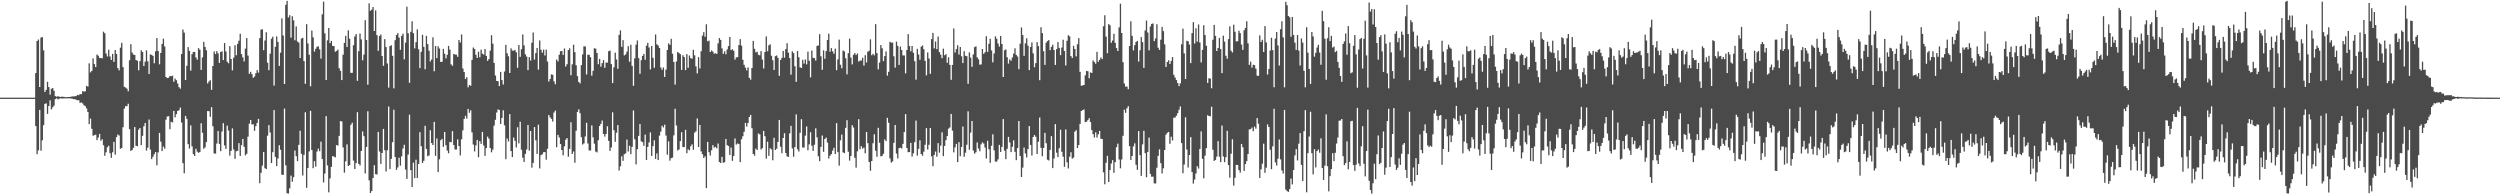 <?xml version="1.0" encoding="UTF-8"?>
<svg xmlns="http://www.w3.org/2000/svg" width="1920" height="150">
  <path d="M0 75.000h1v1.000H0zM1 75.000h1v1.000H1zM2 75.000h1v1.000H2zM3 75.000h1v1.000H3zM4 75.000h1v1.000H4zM5 75.000h1v1.000H5zM6 75.000h1v1.000H6zM7 75.000h1v1.000H7zM8 75.000h1v1.000H8zM9 75.000h1v1.000H9zM10 75.000h1v1.000H10zM11 75.000h1v1.000H11zM12 75.000h1v1.000H12zM13 75.000h1v1.000H13zM14 75.000h1v1.000H14zM15 75.000h1v1.000H15zM16 75.000h1v1.000H16zM17 75.000h1v1.000H17zM18 75.000h1v1.000H18zM19 75.000h1v1.000H19zM20 75.000h1v1.000H20zM21 75.000h1v1.000H21zM22 75.000h1v1.000H22zM23 75.000h1v1.000H23zM24 75.000h1v1.000H24zM25 75.000h1v1.000H25zM26 75.000h1v1.000H26zM27 56.134h1v40.702H27zM28 31.503h1v86.940H28zM29 30.362h1v85.107H29zM30 66.819h1v17.535H30zM31 28.896h1v86.872H31zM32 28.477h1v79.291H32zM33 38.649h1v57.433H33zM34 70.608h1v9.212H34zM35 69.026h1v10.333H35zM36 62.845h1v24.581H36zM37 66.879h1v14.603H37zM38 72.657h1v4.403H38zM39 68.219h1v15.836H39zM40 67.572h1v14.899H40zM41 69.676h1v11.465H41zM42 73.808h1v2.337H42zM43 74.281h1v1.259H43zM44 73.893h1v2.442H44zM45 74.232h1v1.572H45zM46 74.445h1v1.000H46zM47 74.191h1v1.481H47zM48 74.358h1v1.281H48zM49 74.467h1v1.058H49zM50 74.642h1v1.000H50zM51 74.525h1v1.000H51zM52 74.504h1v1.000H52zM53 74.467h1v1.035H53zM54 74.316h1v1.321H54zM55 74.034h1v1.769H55zM56 74.017h1v2.153H56zM57 73.921h1v2.178H57zM58 73.758h1v2.965H58zM59 72.867h1v4.146H59zM60 73.123h1v3.865H60zM61 72.293h1v6.736H61zM62 72.306h1v6.343H62zM63 70.056h1v9.428H63zM64 70.344h1v10.506H64zM65 70.129h1v11.431H65zM66 65.909h1v17.354H66zM67 66.493h1v19.449H67zM68 48.628h1v46.716H68zM69 55.600h1v35.478H69zM70 54.499h1v44.405H70zM71 44.831h1v59.425H71zM72 49.199h1v54.593H72zM73 51.513h1v51.931H73zM74 41.893h1v65.708H74zM75 42.790h1v62.906H75zM76 44.492h1v58.372H76zM77 44.610h1v63.487H77zM78 44.777h1v62.199H78zM79 24.318h1v87.262H79zM80 25.542h1v94.090H80zM81 41.049h1v75.919H81zM82 43.358h1v69.733H82zM83 38.173h1v73.737H83zM84 43.423h1v74.238H84zM85 46.039h1v75.152H85zM86 41.382h1v75.629H86zM87 47.520h1v61.438H87zM88 38.417h1v80.355H88zM89 41.409h1v63.888H89zM90 52.275h1v51.037H90zM91 54.018h1v50.053H91zM92 36.634h1v77.629H92zM93 32.800h1v80.791H93zM94 51.544h1v46.172H94zM95 66.658h1v16.754H95zM96 67.242h1v14.290H96zM97 68.094h1v13.464H97zM98 70.068h1v9.597H98zM99 46.304h1v52.885H99zM100 33.965h1v81.938H100zM101 40.340h1v74.839H101zM102 41.896h1v71.601H102zM103 42.259h1v55.309H103zM104 46.143h1v65.827H104zM105 46.637h1v65.624H105zM106 54.012h1v45.599H106zM107 46.928h1v51.400H107zM108 38.592h1v72.885H108zM109 39.947h1v64.384H109zM110 50.670h1v46.287H110zM111 47.359h1v47.129H111zM112 38.652h1v76.985H112zM113 47.058h1v66.357H113zM114 56.786h1v35.022H114zM115 41.842h1v73.044H115zM116 42.091h1v80.055H116zM117 42.896h1v77.525H117zM118 48.575h1v69.829H118zM119 39.401h1v77.314H119zM120 29.217h1v97.771H120zM121 39.236h1v77.830H121zM122 49.427h1v52.642H122zM123 40.628h1v68.150H123zM124 33.758h1v82.251H124zM125 29.690h1v82.854H125zM126 35.662h1v78.531H126zM127 59.132h1v32.748H127zM128 59.975h1v29.482H128zM129 59.698h1v29.544H129zM130 58.357h1v40.892H130zM131 58.589h1v34.962H131zM132 58.114h1v35.937H132zM133 62.788h1v22.406H133zM134 60.387h1v29.734H134zM135 61.581h1v26.082H135zM136 64.139h1v21.056H136zM137 66.917h1v17.779H137zM138 68.107h1v14.517H138zM139 41.536h1v52.565H139zM140 22.697h1v102.590H140zM141 25.021h1v108.023H141zM142 61.454h1v27.570H142zM143 50.558h1v40.743H143zM144 36.127h1v74.565H144zM145 39.071h1v75.034H145zM146 54.232h1v42.075H146zM147 41.587h1v70.858H147zM148 39.914h1v78.471H148zM149 39.905h1v79.880H149zM150 44.065h1v70.224H150zM151 45.800h1v70.696H151zM152 36.962h1v80.414H152zM153 38.208h1v78.575H153zM154 53.721h1v40.925H154zM155 44.077h1v57.857H155zM156 32.155h1v82.079H156zM157 36.063h1v77.155H157zM158 38.626h1v70.484H158zM159 64.083h1v21.233H159zM160 62.518h1v22.877H160zM161 61.613h1v28.069H161zM162 68.972h1v13.351H162zM163 50.664h1v46.289H163zM164 39.535h1v78.259H164zM165 41.500h1v76.503H165zM166 39.272h1v70.981H166zM167 40.940h1v59.716H167zM168 48.300h1v62.257H168zM169 39.936h1v76.163H169zM170 39.436h1v61.582H170zM171 46.142h1v48.422H171zM172 32.990h1v78.718H172zM173 39.542h1v74.782H173zM174 47.382h1v49.075H174zM175 48.581h1v51.670H175zM176 35.463h1v84.038H176zM177 45.318h1v70.562H177zM178 54.003h1v44.592H178zM179 44.297h1v70.502H179zM180 34.749h1v87.200H180zM181 42.432h1v73.730H181zM182 33.709h1v82.092H182zM183 31.261h1v78.664H183zM184 25.898h1v93.848H184zM185 41.524h1v69.982H185zM186 44.062h1v62.650H186zM187 47.138h1v65.582H187zM188 37.340h1v81.934H188zM189 29.230h1v88.892H189zM190 42.688h1v62.249H190zM191 56.669h1v38.323H191zM192 55.157h1v36.978H192zM193 56.998h1v38.649H193zM194 59.738h1v35.723H194zM195 58.754h1v41.709H195zM196 56.196h1v40.675H196zM197 53.887h1v40.601H197zM198 55.776h1v35.528H198zM199 29.279h1v111.446H199zM200 22.671h1v110.092H200zM201 22.524h1v104.661H201zM202 38.555h1v78.147H202zM203 31.156h1v98.004H203zM204 24.773h1v105.094H204zM205 48.129h1v56.044H205zM206 53.934h1v42.169H206zM207 41.241h1v60.494H207zM208 29.753h1v95.456H208zM209 28.200h1v88.665H209zM210 65.748h1v18.777H210zM211 35.881h1v84.666H211zM212 27.954h1v99.566H212zM213 32.237h1v89.469H213zM214 50.652h1v60.894H214zM215 40.468h1v74.538H215zM216 14.084h1v120.116H216zM217 27.305h1v106.981H217zM218 64.511h1v18.912H218zM219 3.666h1v123.288H219zM220 0.654h1v147.781H220zM221 13.388h1v135.254H221zM222 11.653h1v132.915H222zM223 28.943h1v105.894H223zM224 12.461h1v127.087H224zM225 15.605h1v120.508H225zM226 30.907h1v84.688H226zM227 20.272h1v99.673H227zM228 31.895h1v91.840H228zM229 32.731h1v78.527H229zM230 44.593h1v55.828H230zM231 29.630h1v88.490H231zM232 29.054h1v105.721H232zM233 46.972h1v72.014H233zM234 64.366h1v21.860H234zM235 18.529h1v125.697H235zM236 33.386h1v95.663H236zM237 42.011h1v74.241H237zM238 66.305h1v18.847H238zM239 23.513h1v91.731H239zM240 28.655h1v100.513H240zM241 39.652h1v84.109H241zM242 37.485h1v90.508H242zM243 35.898h1v80.497H243zM244 35.628h1v78.476H244zM245 37.943h1v78.196H245zM246 45.006h1v63.777H246zM247 10.987h1v111.194H247zM248 1.265h1v138.857H248zM249 25.613h1v107.685H249zM250 61.460h1v27.750H250zM251 30.963h1v96.025H251zM252 21.465h1v126.245H252zM253 33.106h1v103.924H253zM254 31.370h1v96.789H254zM255 35.226h1v84.674H255zM256 35.393h1v84.891H256zM257 39.691h1v81.192H257zM258 39.131h1v72.280H258zM259 38.072h1v73.772H259zM260 52.359h1v51.982H260zM261 54.376h1v38.592H261zM262 61.500h1v31.766H262zM263 42.018h1v71.194H263zM264 32.910h1v99.679H264zM265 27.560h1v96.358H265zM266 36.020h1v74.896H266zM267 23.273h1v104.209H267zM268 29.708h1v97.041H268zM269 55.958h1v39.897H269zM270 55.909h1v38.336H270zM271 34.731h1v88.636H271zM272 28.027h1v101.788H272zM273 26.156h1v99.071H273zM274 62.038h1v24.107H274zM275 39.296h1v86.572H275zM276 25.742h1v101.325H276zM277 30.264h1v85.695H277zM278 46.356h1v54.585H278zM279 41.921h1v62.699H279zM280 15.533h1v117.708H280zM281 30.716h1v82.151H281zM282 65.050h1v20.383H282zM283 2.537h1v135.981H283zM284 8.302h1v139.915H284zM285 7.420h1v139.295H285zM286 5.386h1v131.343H286zM287 23.828h1v103.106H287zM288 8.006h1v125.787H288zM289 26.961h1v107.019H289zM290 39.032h1v62.270H290zM291 27.701h1v88.659H291zM292 26.542h1v99.326H292zM293 42.994h1v74.502H293zM294 50.519h1v48.447H294zM295 30.055h1v85.303H295zM296 36.130h1v95.560H296zM297 48.723h1v66.679H297zM298 67.278h1v14.540H298zM299 35.411h1v94.458H299zM300 34.775h1v87.259H300zM301 42.880h1v66.344H301zM302 67.837h1v16.429H302zM303 30.891h1v89.699H303zM304 26.874h1v103.596H304zM305 25.474h1v103.115H305zM306 28.854h1v92.286H306zM307 38.240h1v88.971H307zM308 27.555h1v92.498H308zM309 25.863h1v88.177H309zM310 45.565h1v65.617H310zM311 32.741h1v97.533H311zM312 5.102h1v132.311H312zM313 25.531h1v93.170H313zM314 63.620h1v24.423H314zM315 24.446h1v106.207H315zM316 16.343h1v127.257H316zM317 25.484h1v99.451H317zM318 37.178h1v99.618H318zM319 32.428h1v90.251H319zM320 22.598h1v114.133H320zM321 37.818h1v88.108H321zM322 52.336h1v49.217H322zM323 39.787h1v72.490H323zM324 26.715h1v98.453H324zM325 35.918h1v87.594H325zM326 53.178h1v43.449H326zM327 27.532h1v86.846H327zM328 33.911h1v86.035H328zM329 38.987h1v80.386H329zM330 47.190h1v52.836H330zM331 45.717h1v64.182H331zM332 28.679h1v82.709H332zM333 54.721h1v38.882H333zM334 35.398h1v84.331H334zM335 44.644h1v61.687H335zM336 35.540h1v96.666H336zM337 37.273h1v85.113H337zM338 47.516h1v60.231H338zM339 47.481h1v59.212H339zM340 37.553h1v75.245H340zM341 41.284h1v60.097H341zM342 44.866h1v66.679H342zM343 42.106h1v73.534H343zM344 35.217h1v82.467H344zM345 38.115h1v70.885H345zM346 49.441h1v59.841H346zM347 50.544h1v50.150H347zM348 41.435h1v69.996H348zM349 41.869h1v72.952H349zM350 41.970h1v72.824H350zM351 43.625h1v63.417H351zM352 30.743h1v81.450H352zM353 32.651h1v86.734H353zM354 26.484h1v80.519H354zM355 52.578h1v47.519H355zM356 55.341h1v35.952H356zM357 60.637h1v28.364H357zM358 59.311h1v31.762H358zM359 67.073h1v16.563H359zM360 65.216h1v21.400H360zM361 65.898h1v18.857H361zM362 45.980h1v55.691H362zM363 36.487h1v74.508H363zM364 37.600h1v78.731H364zM365 42.047h1v69.688H365zM366 44.507h1v62.955H366zM367 39.757h1v81.018H367zM368 43.967h1v64.496H368zM369 38.163h1v72.346H369zM370 41.228h1v60.105H370zM371 41.914h1v69.829H371zM372 37.666h1v82.037H372zM373 42.948h1v70.769H373zM374 46.735h1v58.172H374zM375 45.354h1v61.120H375zM376 38.848h1v74.827H376zM377 27.015h1v89.996H377zM378 33.561h1v81.345H378zM379 48.348h1v48.098H379zM380 57.997h1v34.035H380zM381 62.181h1v24.241H381zM382 62.380h1v21.649H382zM383 66.098h1v18.356H383zM384 55.179h1v40.004H384zM385 61.466h1v29.123H385zM386 64.912h1v19.817H386zM387 54.927h1v41.321H387zM388 34.434h1v87.835H388zM389 40.890h1v65.489H389zM390 43.220h1v65.407H390zM391 56.083h1v31.573H391zM392 37.109h1v78.927H392zM393 38.836h1v81.803H393zM394 38.972h1v66.656H394zM395 38.345h1v69.827H395zM396 40.156h1v73.091H396zM397 52.068h1v45.647H397zM398 34.504h1v75.589H398zM399 43.684h1v49.801H399zM400 37.762h1v77.231H400zM401 26.445h1v94.624H401zM402 34.858h1v89.504H402zM403 41.749h1v76.436H403zM404 43.491h1v71.318H404zM405 53.871h1v42.125H405zM406 43.873h1v71.821H406zM407 46.540h1v54.063H407zM408 32.813h1v95.948H408zM409 24.969h1v100.168H409zM410 45.761h1v51.850H410zM411 40.797h1v66.958H411zM412 36.792h1v81.425H412zM413 53.456h1v42.272H413zM414 31.062h1v98.276H414zM415 38.244h1v80.948H415zM416 40.461h1v78.048H416zM417 38.083h1v78.832H417zM418 42.590h1v74.201H418zM419 38.156h1v84.470H419zM420 47.247h1v67.053H420zM421 62.628h1v25.675H421zM422 60.692h1v29.438H422zM423 57.155h1v34.140H423zM424 57.470h1v35.926H424zM425 62.479h1v24.015H425zM426 64.700h1v20.241H426zM427 45.740h1v67.375H427zM428 47.218h1v56.378H428zM429 42.025h1v63.565H429zM430 39.307h1v71.315H430zM431 39.152h1v76.033H431zM432 42.194h1v77.101H432zM433 37.221h1v75.130H433zM434 51.095h1v56.159H434zM435 49.290h1v56.777H435zM436 38.463h1v81.907H436zM437 37.107h1v77.281H437zM438 57.782h1v36.116H438zM439 49.414h1v68.866H439zM440 34.307h1v82.002H440zM441 40.023h1v84.951H441zM442 50.116h1v50.288H442zM443 58.457h1v27.524H443zM444 62.922h1v21.061H444zM445 64.026h1v22.900H445zM446 50.017h1v55.344H446zM447 41.759h1v69.268H447zM448 35.537h1v74.568H448zM449 35.732h1v69.075H449zM450 57.164h1v37.150H450zM451 42.037h1v68.159H451zM452 42.064h1v73.386H452zM453 43.890h1v71.769H453zM454 58.126h1v38.178H454zM455 54.353h1v51.134H455zM456 37.079h1v73.275H456zM457 37.375h1v79.003H457zM458 40.701h1v76.344H458zM459 49.284h1v58.394H459zM460 45.251h1v51.498H460zM461 51.177h1v43.946H461zM462 48.416h1v44.159H462zM463 46.156h1v56.723H463zM464 52.065h1v52.834H464zM465 48.018h1v54.831H465zM466 48.059h1v48.933H466zM467 39.334h1v68.834H467zM468 38.839h1v77.096H468zM469 49.180h1v64.061H469zM470 63.800h1v22.493H470zM471 51.704h1v48.276H471zM472 40.427h1v68.461H472zM473 45.676h1v56.276H473zM474 52.830h1v43.218H474zM475 26.800h1v104.181H475zM476 23.329h1v104.371H476zM477 35.941h1v84.121H477zM478 30.836h1v92.691H478zM479 42.564h1v75.908H479zM480 41.759h1v76.040H480zM481 39.624h1v67.574H481zM482 35.504h1v80.849H482zM483 47.339h1v64.604H483zM484 34.372h1v84.035H484zM485 50.563h1v62.209H485zM486 65.918h1v18.924H486zM487 44.867h1v62.155H487zM488 34.292h1v91.991H488zM489 31.054h1v83.459H489zM490 44.685h1v59.652H490zM491 56.672h1v38.601H491zM492 46.253h1v62.269H492zM493 42.955h1v66.274H493zM494 41.437h1v70.575H494zM495 45.920h1v57.467H495zM496 35.050h1v87.758H496zM497 32.916h1v79.923H497zM498 36.486h1v72.934H498zM499 53.286h1v48.405H499zM500 35.353h1v84.437H500zM501 44.401h1v67.806H501zM502 52.001h1v55.738H502zM503 26.476h1v95.573H503zM504 34.069h1v83.793H504zM505 34.983h1v87.957H505zM506 36.880h1v67.256H506zM507 51.886h1v49.218H507zM508 53.649h1v42.922H508zM509 51.804h1v46.085H509zM510 59.107h1v36.624H510zM511 53.479h1v50.614H511zM512 38.386h1v80.407H512zM513 33.313h1v75.219H513zM514 34.445h1v88.951H514zM515 29.797h1v91.647H515zM516 41.269h1v79.781H516zM517 47.617h1v56.315H517zM518 64.967h1v18.594H518zM519 47.192h1v49.190H519zM520 39.920h1v75.634H520zM521 40.756h1v74.036H521zM522 41.639h1v66.685H522zM523 53.704h1v47.846H523zM524 42.418h1v70.555H524zM525 43.824h1v69.127H525zM526 53.882h1v45.845H526zM527 41.578h1v76.057H527zM528 52.095h1v62.616H528zM529 42.675h1v72.752H529zM530 44.637h1v67.665H530zM531 45.099h1v65.732H531zM532 38.231h1v76.753H532zM533 42.476h1v59.425H533zM534 50.927h1v49.998H534zM535 56.354h1v34.612H535zM536 43.864h1v69.095H536zM537 52.508h1v43.463H537zM538 39.321h1v76.961H538zM539 27.337h1v91.101H539zM540 24.664h1v96.645H540zM541 28.187h1v91.863H541zM542 18.616h1v125.891H542zM543 31.759h1v77.180H543zM544 31.202h1v85.704H544zM545 39.984h1v79.473H545zM546 38.686h1v76.697H546zM547 39.623h1v71.860H547zM548 41.287h1v72.095H548zM549 40.862h1v71.941H549zM550 41.432h1v72.481H550zM551 33.323h1v76.922H551zM552 29.219h1v95.234H552zM553 30.683h1v94.521H553zM554 37.177h1v83.282H554zM555 41.364h1v83.592H555zM556 39.365h1v85.204H556zM557 41.689h1v65.012H557zM558 37.940h1v73.577H558zM559 35.387h1v76.771H559zM560 28.412h1v90.594H560zM561 38.505h1v74.858H561zM562 37.843h1v85.643H562zM563 38.976h1v80.817H563zM564 45.772h1v60.577H564zM565 44.037h1v66.990H565zM566 43.876h1v66.313H566zM567 34.590h1v76.040H567zM568 30.065h1v94.444H568zM569 34.999h1v71.979H569zM570 45.903h1v58.751H570zM571 49.755h1v51.473H571zM572 51.937h1v42.433H572zM573 54.010h1v43.150H573zM574 51.794h1v42.651H574zM575 59.804h1v30.029H575zM576 61.197h1v27.018H576zM577 52.214h1v46.241H577zM578 31.387h1v86.822H578zM579 37.504h1v82.074H579zM580 40.166h1v73.968H580zM581 39.735h1v75.455H581zM582 42.039h1v60.480H582zM583 42.509h1v60.704H583zM584 39.282h1v75.485H584zM585 45.764h1v67.983H585zM586 52.579h1v47.979H586zM587 39.951h1v64.674H587zM588 27.943h1v93.931H588zM589 39.373h1v69.447H589zM590 34.798h1v84.887H590zM591 34.059h1v79.885H591zM592 42.826h1v71.920H592zM593 46.304h1v76.761H593zM594 53.751h1v52.029H594zM595 43.096h1v72.084H595zM596 42.572h1v71.647H596zM597 44.435h1v64.544H597zM598 58.232h1v33.894H598zM599 46.091h1v66.574H599zM600 44.494h1v73.150H600zM601 39.113h1v66.895H601zM602 44.273h1v58.035H602zM603 37.691h1v79.847H603zM604 33.177h1v86.883H604zM605 40.454h1v80.072H605zM606 44.573h1v57.862H606zM607 57.370h1v39.271H607zM608 39.426h1v74.554H608zM609 40.752h1v79.626H609zM610 50.912h1v62.035H610zM611 62.893h1v24.964H611zM612 39.227h1v75.468H612zM613 43.958h1v72.419H613zM614 51.716h1v50.268H614zM615 52.231h1v39.328H615zM616 45.950h1v67.336H616zM617 48.831h1v64.475H617zM618 45.672h1v58.492H618zM619 49.407h1v47.724H619zM620 39.679h1v75.745H620zM621 46.666h1v64.213H621zM622 59.389h1v42.160H622zM623 38.822h1v73.128H623zM624 44.402h1v71.450H624zM625 44.668h1v66.510H625zM626 46.484h1v52.078H626zM627 35.221h1v70.259H627zM628 34.928h1v85.086H628zM629 26.251h1v97.525H629zM630 43.206h1v69.651H630zM631 53.628h1v50.468H631zM632 38.670h1v77.906H632zM633 45.106h1v61.628H633zM634 39.208h1v66.494H634zM635 30.681h1v78.856H635zM636 25.837h1v95.895H636zM637 39.685h1v79.877H637zM638 36.969h1v81.417H638zM639 39.487h1v76.219H639zM640 41.284h1v72.228H640zM641 37.394h1v80.950H641zM642 53.934h1v40.647H642zM643 45.610h1v71.208H643zM644 30.411h1v96.814H644zM645 49.741h1v58.085H645zM646 52.414h1v50.960H646zM647 38.817h1v78.209H647zM648 39.494h1v78.121H648zM649 44.754h1v53.464H649zM650 57.096h1v35.220H650zM651 40.870h1v75.684H651zM652 29.636h1v93.705H652zM653 44.243h1v75.599H653zM654 49.468h1v46.687H654zM655 42.019h1v55.916H655zM656 40.755h1v80.386H656zM657 42.285h1v86.495H657zM658 41.011h1v75.225H658zM659 47.253h1v44.317H659zM660 46.519h1v68.042H660zM661 46.458h1v65.839H661zM662 44.342h1v69.747H662zM663 50.406h1v62.957H663zM664 42.412h1v75.322H664zM665 47.990h1v53.436H665zM666 39.722h1v70.233H666zM667 38.970h1v85.439H667zM668 30.182h1v101.005H668zM669 42.453h1v81.261H669zM670 41.341h1v68.711H670zM671 42.514h1v60.613H671zM672 18.541h1v97.166H672zM673 40.784h1v79.568H673zM674 53.236h1v44.921H674zM675 48.079h1v61.539H675zM676 34.611h1v85.438H676zM677 37.057h1v82.643H677zM678 46.973h1v71.087H678zM679 43.110h1v63.988H679zM680 39.495h1v68.865H680zM681 58.049h1v32.447H681zM682 55.153h1v39.118H682zM683 32.176h1v89.457H683zM684 32.743h1v92.135H684zM685 32.697h1v91.320H685zM686 43.235h1v66.476H686zM687 51.919h1v44.086H687zM688 31.965h1v85.994H688zM689 35.249h1v86.458H689zM690 49.845h1v63.900H690zM691 35.812h1v77.588H691zM692 38.416h1v75.640H692zM693 42.530h1v67.945H693zM694 42.587h1v58.905H694zM695 56.355h1v31.308H695zM696 38.418h1v75.258H696zM697 26.209h1v90.666H697zM698 35.303h1v81.468H698zM699 39.426h1v70.368H699zM700 35.328h1v84.954H700zM701 40.488h1v77.294H701zM702 46.979h1v62.247H702zM703 61.195h1v31.435H703zM704 37.516h1v81.964H704zM705 41.871h1v72.435H705zM706 45.952h1v61.805H706zM707 35.848h1v82.440H707zM708 34.927h1v84.603H708zM709 37.816h1v78.658H709zM710 46.729h1v64.452H710zM711 57.843h1v40.549H711zM712 40.297h1v74.523H712zM713 44.929h1v66.256H713zM714 56.654h1v41.716H714zM715 30.075h1v89.981H715zM716 25.267h1v102.391H716zM717 37.151h1v81.842H717zM718 31.856h1v84.497H718zM719 37.739h1v82.606H719zM720 28.065h1v81.881H720zM721 39.994h1v77.230H721zM722 41.989h1v69.857H722zM723 44.703h1v56.881H723zM724 37.390h1v82.501H724zM725 42.425h1v69.632H725zM726 41.610h1v66.073H726zM727 48.210h1v56.278H727zM728 43.966h1v54.856H728zM729 49.807h1v48.087H729zM730 61.270h1v26.212H730zM731 49.862h1v50.506H731zM732 21.863h1v95.164H732zM733 40.320h1v72.875H733zM734 37.701h1v72.796H734zM735 34.688h1v89.769H735zM736 41.903h1v67.282H736zM737 36.082h1v83.900H737zM738 43.191h1v69.667H738zM739 48.435h1v48.730H739zM740 39.267h1v81.169H740zM741 42.850h1v74.466H741zM742 43.159h1v67.989H742zM743 64.359h1v21.128H743zM744 40.259h1v74.729H744zM745 44.309h1v57.506H745zM746 51.292h1v41.628H746zM747 41.786h1v73.800H747zM748 36.213h1v81.832H748zM749 35.588h1v81.338H749zM750 44.052h1v65.337H750zM751 45.505h1v68.583H751zM752 49.605h1v66.548H752zM753 49.521h1v61.379H753zM754 37.613h1v71.740H754zM755 41.377h1v68.843H755zM756 40.115h1v73.168H756zM757 27.818h1v93.919H757zM758 39.858h1v68.257H758zM759 33.611h1v80.949H759zM760 29.731h1v95.333H760zM761 38.731h1v73.170H761zM762 47.850h1v55.336H762zM763 41.049h1v74.426H763zM764 27.916h1v96.195H764zM765 29.764h1v94.362H765zM766 33.364h1v89.062H766zM767 35.767h1v75.472H767zM768 27.649h1v89.051H768zM769 33.763h1v79.059H769zM770 59.121h1v32.306H770zM771 38.617h1v77.079H771zM772 37.927h1v84.316H772zM773 43.904h1v70.381H773zM774 48.836h1v56.277H774zM775 45.602h1v63.751H775zM776 46.647h1v70.169H776zM777 44.146h1v68.583H777zM778 41.175h1v66.558H778zM779 37.141h1v79.447H779zM780 42.184h1v80.849H780zM781 43.404h1v70.327H781zM782 53.160h1v39.771H782zM783 33.583h1v86.160H783zM784 21.107h1v114.832H784zM785 26.916h1v101.814H785zM786 42.894h1v70.422H786zM787 33.289h1v84.592H787zM788 29.396h1v91.497H788zM789 35.074h1v79.400H789zM790 53.879h1v42.937H790zM791 36.088h1v75.218H791zM792 32.633h1v86.811H792zM793 40.961h1v64.233H793zM794 51.671h1v52.049H794zM795 48.469h1v56.577H795zM796 32.360h1v85.934H796zM797 35.408h1v73.377H797zM798 61.609h1v28.651H798zM799 20.916h1v92.608H799zM800 25.461h1v94.540H800zM801 39.342h1v74.343H801zM802 49.801h1v52.227H802zM803 32.758h1v77.272H803zM804 31.530h1v91.154H804zM805 30.760h1v92.453H805zM806 38.553h1v76.552H806zM807 36.046h1v68.519H807zM808 34.315h1v94.834H808zM809 38.380h1v83.368H809zM810 49.892h1v45.452H810zM811 37.728h1v79.542H811zM812 32.319h1v88.308H812zM813 36.762h1v77.040H813zM814 42.336h1v57.287H814zM815 36.531h1v80.004H815zM816 30.501h1v89.796H816zM817 39.193h1v88.948H817zM818 50.254h1v49.148H818zM819 31.283h1v93.384H819zM820 27.043h1v102.314H820zM821 27.937h1v92.493H821zM822 43.046h1v73.870H822zM823 44.521h1v77.321H823zM824 35.166h1v85.850H824zM825 37.619h1v63.433H825zM826 43.304h1v56.670H826zM827 33.978h1v79.760H827zM828 29.300h1v82.039H828zM829 55.173h1v39.937H829zM830 65.831h1v19.436H830zM831 65.600h1v18.908H831zM832 65.276h1v18.776H832zM833 57.854h1v35.935H833zM834 54.495h1v39.019H834zM835 54.695h1v37.543H835zM836 60.087h1v30.619H836zM837 55.588h1v38.170H837zM838 55.993h1v43.890H838zM839 46.384h1v56.611H839zM840 47.687h1v57.878H840zM841 48.936h1v52.673H841zM842 39.825h1v65.799H842zM843 47.390h1v55.733H843zM844 45.939h1v54.620H844zM845 44.117h1v62.417H845zM846 45.341h1v61.394H846zM847 20.155h1v112.175H847zM848 11.721h1v129.802H848zM849 28.145h1v96.888H849zM850 40.876h1v78.782H850zM851 18.481h1v121.302H851zM852 19.428h1v111.153H852zM853 32.835h1v92.756H853zM854 31.134h1v91.844H854zM855 25.941h1v106.747H855zM856 32.903h1v91.620H856zM857 36.910h1v76.145H857zM858 39.161h1v71.150H858zM859 21.046h1v101.468H859zM860 2.820h1v126.465H860zM861 25.362h1v97.083H861zM862 47.778h1v56.521H862zM863 64.092h1v20.118H863zM864 66.576h1v20.038H864zM865 66.387h1v16.816H865zM866 68.518h1v13.038H866zM867 35.340h1v76.904H867zM868 16.328h1v106.525H868zM869 27.476h1v92.329H869zM870 38.721h1v73.728H870zM871 34.645h1v75.413H871zM872 32.190h1v94.374H872zM873 31.377h1v99.054H873zM874 47.235h1v53.484H874zM875 38.616h1v80.504H875zM876 28.478h1v106.596H876zM877 32.379h1v78.535H877zM878 52.135h1v48.326H878zM879 23.384h1v94.210H879zM880 15.794h1v120.325H880zM881 24.960h1v91.700H881zM882 38.640h1v67.043H882zM883 20.304h1v113.227H883zM884 18.388h1v117.339H884zM885 17.969h1v117.659H885zM886 31.542h1v109.332H886zM887 29.497h1v111.417H887zM888 18.616h1v110.187H888zM889 36.658h1v82.980H889zM890 38.281h1v76.424H890zM891 30.492h1v94.778H891zM892 20.613h1v112.618H892zM893 23.906h1v105.361H893zM894 34.120h1v81.074H894zM895 51.422h1v51.992H895zM896 47.623h1v54.372H896zM897 46.294h1v55.035H897zM898 49.130h1v61.284H898zM899 46.803h1v58.192H899zM900 43.826h1v64.052H900zM901 57.453h1v32.982H901zM902 59.549h1v30.710H902zM903 61.467h1v27.430H903zM904 63.792h1v23.165H904zM905 66.166h1v18.153H905zM906 63.984h1v17.801H906zM907 34.029h1v75.839H907zM908 22.027h1v111.031H908zM909 40.990h1v85.384H909zM910 60.659h1v29.474H910zM911 31.327h1v83.533H911zM912 31.686h1v96.978H912zM913 34.212h1v84.804H913zM914 48.503h1v56.806H914zM915 25.462h1v106.711H915zM916 17.015h1v124.000H916zM917 33.414h1v104.496H917zM918 21.689h1v111.512H918zM919 32.015h1v95.632H919zM920 18.785h1v110.642H920zM921 32.635h1v81.822H921zM922 47.912h1v52.979H922zM923 38.308h1v83.658H923zM924 19.364h1v117.614H924zM925 26.928h1v92.647H925zM926 35.125h1v78.652H926zM927 63.673h1v24.819H927zM928 60.032h1v29.124H928zM929 60.437h1v28.873H929zM930 67.794h1v14.178H930zM931 30.539h1v84.434H931zM932 19.119h1v104.465H932zM933 27.529h1v95.289H933zM934 39.186h1v81.063H934zM935 36.864h1v71.538H935zM936 29.054h1v91.315H936zM937 37.704h1v86.805H937zM938 56.155h1v40.269H938zM939 27.413h1v92.742H939zM940 31.951h1v92.633H940zM941 42.809h1v77.992H941zM942 45.113h1v55.317H942zM943 30.068h1v96.723H943zM944 20.222h1v116.242H944zM945 38.967h1v79.097H945zM946 40.291h1v66.675H946zM947 18.957h1v123.604H947zM948 24.360h1v112.179H948zM949 31.799h1v94.805H949zM950 31.674h1v95.117H950zM951 23.607h1v107.022H951zM952 25.432h1v107.140H952zM953 34.212h1v76.342H953zM954 38.308h1v74.814H954zM955 23.265h1v108.004H955zM956 21.474h1v104.514H956zM957 16.257h1v107.516H957zM958 33.278h1v84.983H958zM959 49.783h1v49.581H959zM960 47.340h1v51.825H960zM961 51.893h1v46.110H961zM962 49.736h1v51.060H962zM963 50.017h1v47.219H963zM964 52.682h1v46.157H964zM965 58.053h1v32.606H965zM966 58.258h1v36.763H966zM967 27.149h1v109.533H967zM968 32.230h1v97.851H968zM969 30.551h1v95.182H969zM970 39.903h1v70.459H970zM971 20.008h1v112.724H971zM972 32.557h1v96.223H972zM973 57.227h1v38.281H973zM974 53.001h1v44.535H974zM975 38.797h1v76.211H975zM976 28.968h1v100.968H976zM977 38.501h1v73.905H977zM978 67.031h1v16.469H978zM979 29.664h1v95.080H979zM980 24.562h1v102.534H980zM981 34.936h1v86.897H981zM982 50.342h1v56.786H982zM983 22.446h1v99.965H983zM984 16.352h1v114.518H984zM985 28.719h1v104.536H985zM986 67.052h1v17.401H986zM987 1.442h1v144.194H987zM988 4.012h1v142.759H988zM989 12.252h1v135.103H989zM990 13.334h1v131.861H990zM991 28.220h1v108.867H991zM992 12.985h1v128.645H992zM993 26.814h1v103.863H993zM994 32.730h1v86.624H994zM995 38.364h1v76.166H995zM996 26.899h1v96.363H996zM997 38.857h1v71.468H997zM998 50.321h1v51.901H998zM999 29.534h1v97.117H999zM1000 32.711h1v106.338H1000zM1001 54.330h1v46.448H1001zM1002 67.078h1v17.513H1002zM1003 20.929h1v126.771H1003zM1004 40.437h1v77.199H1004zM1005 52.958h1v51.877H1005zM1006 64.483h1v21.335H1006zM1007 24.579h1v93.059H1007zM1008 28.015h1v105.902H1008zM1009 43.537h1v71.069H1009zM1010 40.535h1v88.042H1010zM1011 36.481h1v79.532H1011zM1012 34.375h1v80.405H1012zM1013 40.357h1v76.919H1013zM1014 49.705h1v56.527H1014zM1015 8.300h1v120.718H1015zM1016 16.208h1v121.993H1016zM1017 29.708h1v97.507H1017zM1018 61.251h1v26.606H1018zM1019 29.384h1v98.213H1019zM1020 20.961h1v125.974H1020zM1021 31.593h1v103.691H1021zM1022 27.472h1v102.393H1022zM1023 36.482h1v81.197H1023zM1024 35.727h1v88.010H1024zM1025 40.023h1v77.343H1025zM1026 39.086h1v71.158H1026zM1027 47.587h1v58.065H1027zM1028 52.138h1v40.587H1028zM1029 58.391h1v34.106H1029zM1030 62.862h1v28.533H1030zM1031 33.762h1v86.214H1031zM1032 31.802h1v95.007H1032zM1033 25.715h1v99.504H1033zM1034 42.055h1v66.504H1034zM1035 20.074h1v109.975H1035zM1036 33.154h1v91.199H1036zM1037 56.224h1v36.895H1037zM1038 55.533h1v37.223H1038zM1039 35.171h1v91.583H1039zM1040 26.954h1v104.230H1040zM1041 41.746h1v84.694H1041zM1042 67.391h1v15.459H1042zM1043 38.026h1v87.510H1043zM1044 30.054h1v97.537H1044zM1045 29.150h1v83.216H1045zM1046 52.659h1v44.285H1046zM1047 29.761h1v95.965H1047zM1048 15.878h1v119.591H1048zM1049 42.564h1v73.438H1049zM1050 67.260h1v16.985H1050zM1051 1.964h1v136.841H1051zM1052 8.924h1v136.929H1052zM1053 6.982h1v141.743H1053zM1054 18.796h1v121.963H1054zM1055 7.132h1v118.603H1055zM1056 20.729h1v116.879H1056zM1057 33.034h1v85.428H1057zM1058 45.820h1v58.231H1058zM1059 28.526h1v97.520H1059zM1060 27.030h1v98.074H1060zM1061 39.454h1v74.212H1061zM1062 55.248h1v45.728H1062zM1063 26.418h1v107.792H1063zM1064 33.542h1v95.187H1064zM1065 56.372h1v36.618H1065zM1066 67.914h1v15.594H1066zM1067 32.399h1v95.868H1067zM1068 40.263h1v80.417H1068zM1069 54.604h1v48.332H1069zM1070 60.390h1v22.632H1070zM1071 25.855h1v100.485H1071zM1072 23.988h1v106.533H1072zM1073 32.430h1v96.385H1073zM1074 29.070h1v92.535H1074zM1075 38.721h1v87.901H1075zM1076 24.249h1v93.810H1076zM1077 26.712h1v84.369H1077zM1078 44.061h1v65.778H1078zM1079 12.544h1v117.905H1079zM1080 3.723h1v132.961H1080zM1081 26.110h1v92.248H1081zM1082 61.576h1v24.211H1082zM1083 15.464h1v124.346H1083zM1084 17.102h1v125.479H1084zM1085 24.282h1v104.314H1085zM1086 35.925h1v103.253H1086zM1087 37.266h1v84.159H1087zM1088 27.241h1v107.172H1088zM1089 35.624h1v90.367H1089zM1090 53.372h1v49.913H1090zM1091 36.985h1v78.167H1091zM1092 35.536h1v82.193H1092zM1093 47.185h1v53.252H1093zM1094 54.464h1v41.035H1094zM1095 52.231h1v49.999H1095zM1096 33.942h1v77.715H1096zM1097 30.844h1v82.093H1097zM1098 38.542h1v73.311H1098zM1099 38.394h1v74.311H1099zM1100 45.638h1v57.550H1100zM1101 62.829h1v24.272H1101zM1102 63.101h1v21.429H1102zM1103 59.912h1v29.085H1103zM1104 58.680h1v33.611H1104zM1105 62.081h1v26.800H1105zM1106 64.910h1v23.474H1106zM1107 31.259h1v95.236H1107zM1108 39.598h1v74.827H1108zM1109 48.101h1v50.706H1109zM1110 57.373h1v34.237H1110zM1111 37.912h1v66.781H1111zM1112 34.286h1v82.339H1112zM1113 36.444h1v67.433H1113zM1114 37.420h1v71.715H1114zM1115 46.404h1v57.718H1115zM1116 51.403h1v39.339H1116zM1117 63.252h1v28.437H1117zM1118 67.331h1v14.030H1118zM1119 59.378h1v33.465H1119zM1120 46.544h1v48.949H1120zM1121 62.002h1v26.823H1121zM1122 61.618h1v30.840H1122zM1123 41.717h1v76.047H1123zM1124 51.393h1v57.349H1124zM1125 60.010h1v27.725H1125zM1126 35.569h1v74.463H1126zM1127 39.399h1v75.241H1127zM1128 39.269h1v76.881H1128zM1129 38.637h1v74.915H1129zM1130 56.360h1v48.953H1130zM1131 49.828h1v57.210H1131zM1132 38.121h1v75.932H1132zM1133 63.027h1v21.505H1133zM1134 68.731h1v13.912H1134zM1135 45.112h1v69.689H1135zM1136 44.100h1v75.412H1136zM1137 46.771h1v63.932H1137zM1138 55.083h1v40.931H1138zM1139 41.512h1v66.272H1139zM1140 35.277h1v82.953H1140zM1141 42.040h1v60.326H1141zM1142 67.390h1v14.706H1142zM1143 44.674h1v57.758H1143zM1144 27.593h1v90.460H1144zM1145 35.398h1v95.183H1145zM1146 26.825h1v91.107H1146zM1147 41.804h1v72.084H1147zM1148 51.270h1v43.704H1148zM1149 54.541h1v37.407H1149zM1150 63.578h1v23.948H1150zM1151 67.241h1v15.068H1151zM1152 53.824h1v38.052H1152zM1153 56.357h1v37.482H1153zM1154 53.098h1v46.258H1154zM1155 41.532h1v65.226H1155zM1156 36.857h1v76.205H1156zM1157 45.247h1v61.334H1157zM1158 66.513h1v16.741H1158zM1159 45.816h1v53.850H1159zM1160 41.083h1v72.725H1160zM1161 41.254h1v70.936H1161zM1162 40.022h1v76.535H1162zM1163 41.922h1v66.796H1163zM1164 47.024h1v60.097H1164zM1165 47.385h1v54.082H1165zM1166 64.092h1v23.475H1166zM1167 42.500h1v69.303H1167zM1168 41.178h1v80.522H1168zM1169 42.193h1v74.851H1169zM1170 49.994h1v50.381H1170zM1171 44.643h1v64.640H1171zM1172 43.458h1v67.348H1172zM1173 53.329h1v42.979H1173zM1174 51.515h1v52.418H1174zM1175 30.858h1v92.721H1175zM1176 32.757h1v80.921H1176zM1177 30.887h1v93.030H1177zM1178 35.823h1v76.741H1178zM1179 47.600h1v50.538H1179zM1180 54.165h1v40.714H1180zM1181 59.244h1v29.154H1181zM1182 63.359h1v23.002H1182zM1183 24.639h1v101.257H1183zM1184 29.747h1v85.736H1184zM1185 30.720h1v84.766H1185zM1186 45.350h1v55.512H1186zM1187 53.225h1v38.018H1187zM1188 32.008h1v80.549H1188zM1189 35.406h1v83.836H1189zM1190 39.599h1v68.839H1190zM1191 40.412h1v75.046H1191zM1192 31.232h1v88.678H1192zM1193 40.594h1v75.752H1193zM1194 44.631h1v69.598H1194zM1195 54.981h1v48.390H1195zM1196 38.640h1v67.014H1196zM1197 46.606h1v52.288H1197zM1198 53.700h1v45.326H1198zM1199 28.621h1v85.035H1199zM1200 29.461h1v91.872H1200zM1201 34.031h1v81.297H1201zM1202 44.530h1v66.170H1202zM1203 29.322h1v99.455H1203zM1204 26.103h1v101.877H1204zM1205 53.259h1v46.331H1205zM1206 53.504h1v41.936H1206zM1207 28.491h1v82.420H1207zM1208 36.367h1v80.458H1208zM1209 36.115h1v78.226H1209zM1210 48.801h1v55.029H1210zM1211 53.049h1v47.520H1211zM1212 58.643h1v38.793H1212zM1213 60.799h1v30.778H1213zM1214 67.060h1v15.012H1214zM1215 55.440h1v44.320H1215zM1216 52.144h1v45.919H1216zM1217 57.469h1v39.123H1217zM1218 64.364h1v18.203H1218zM1219 42.683h1v73.439H1219zM1220 39.405h1v76.500H1220zM1221 40.924h1v69.212H1221zM1222 42.157h1v57.294H1222zM1223 39.066h1v69.991H1223zM1224 53.220h1v49.700H1224zM1225 39.612h1v78.637H1225zM1226 40.136h1v69.334H1226zM1227 38.317h1v73.917H1227zM1228 37.717h1v78.770H1228zM1229 40.578h1v71.508H1229zM1230 43.213h1v66.583H1230zM1231 46.531h1v59.343H1231zM1232 52.691h1v42.062H1232zM1233 58.663h1v31.218H1233zM1234 51.605h1v50.938H1234zM1235 44.141h1v63.798H1235zM1236 36.233h1v79.823H1236zM1237 37.223h1v80.642H1237zM1238 64.892h1v19.803H1238zM1239 42.850h1v72.320H1239zM1240 45.960h1v68.806H1240zM1241 53.740h1v53.394H1241zM1242 57.939h1v36.161H1242zM1243 38.668h1v68.868H1243zM1244 42.376h1v80.130H1244zM1245 44.310h1v77.615H1245zM1246 43.409h1v64.945H1246zM1247 37.042h1v77.557H1247zM1248 49.364h1v55.006H1248zM1249 44.575h1v58.701H1249zM1250 32.133h1v81.760H1250zM1251 37.922h1v77.635H1251zM1252 43.649h1v75.364H1252zM1253 42.279h1v63.016H1253zM1254 39.321h1v71.481H1254zM1255 40.685h1v67.386H1255zM1256 40.403h1v73.711H1256zM1257 40.222h1v74.060H1257zM1258 39.679h1v73.792H1258zM1259 38.996h1v72.765H1259zM1260 42.465h1v72.896H1260zM1261 52.219h1v44.598H1261zM1262 60.710h1v32.142H1262zM1263 26.638h1v97.567H1263zM1264 31.146h1v89.942H1264zM1265 40.808h1v66.823H1265zM1266 51.063h1v44.060H1266zM1267 20.970h1v115.092H1267zM1268 15.093h1v125.393H1268zM1269 34.598h1v88.496H1269zM1270 56.319h1v35.108H1270zM1271 36.454h1v82.493H1271zM1272 31.632h1v91.543H1272zM1273 39.025h1v86.941H1273zM1274 42.317h1v76.636H1274zM1275 38.658h1v76.261H1275zM1276 53.878h1v40.444H1276zM1277 57.942h1v31.042H1277zM1278 66.151h1v19.095H1278zM1279 56.878h1v34.137H1279zM1280 64.518h1v20.708H1280zM1281 50.043h1v53.831H1281zM1282 40.761h1v73.174H1282zM1283 42.025h1v66.243H1283zM1284 36.959h1v73.464H1284zM1285 38.833h1v73.750H1285zM1286 40.977h1v67.154H1286zM1287 41.156h1v74.150H1287zM1288 37.408h1v74.185H1288zM1289 59.475h1v32.129H1289zM1290 63.301h1v23.733H1290zM1291 39.129h1v75.165H1291zM1292 38.262h1v78.542H1292zM1293 49.465h1v53.573H1293zM1294 41.675h1v61.938H1294zM1295 39.609h1v67.523H1295zM1296 52.414h1v42.927H1296zM1297 49.861h1v52.572H1297zM1298 52.394h1v54.682H1298zM1299 38.280h1v79.113H1299zM1300 44.556h1v79.984H1300zM1301 46.222h1v73.349H1301zM1302 45.942h1v61.697H1302zM1303 53.012h1v50.033H1303zM1304 48.346h1v59.099H1304zM1305 62.533h1v27.728H1305zM1306 67.526h1v15.071H1306zM1307 35.569h1v79.900H1307zM1308 36.974h1v78.090H1308zM1309 47.752h1v59.795H1309zM1310 44.037h1v62.051H1310zM1311 47.283h1v60.146H1311zM1312 42.877h1v62.944H1312zM1313 52.511h1v46.267H1313zM1314 66.058h1v17.380H1314zM1315 30.855h1v80.429H1315zM1316 31.615h1v80.310H1316zM1317 43.113h1v56.255H1317zM1318 44.751h1v49.960H1318zM1319 39.539h1v74.046H1319zM1320 43.264h1v71.569H1320zM1321 42.922h1v69.344H1321zM1322 45.395h1v60.945H1322zM1323 43.713h1v66.745H1323zM1324 45.488h1v66.418H1324zM1325 41.178h1v66.415H1325zM1326 56.115h1v42.076H1326zM1327 40.012h1v73.143H1327zM1328 41.869h1v73.605H1328zM1329 47.997h1v58.341H1329zM1330 48.857h1v53.090H1330zM1331 41.263h1v76.202H1331zM1332 35.186h1v88.547H1332zM1333 63.057h1v25.064H1333zM1334 66.288h1v23.480H1334zM1335 27.032h1v95.116H1335zM1336 29.619h1v92.995H1336zM1337 20.658h1v97.824H1337zM1338 37.700h1v73.680H1338zM1339 46.843h1v50.196H1339zM1340 40.477h1v82.952H1340zM1341 45.173h1v63.630H1341zM1342 67.879h1v19.058H1342zM1343 62.095h1v29.052H1343zM1344 55.201h1v39.127H1344zM1345 52.870h1v45.194H1345zM1346 63.879h1v21.721H1346zM1347 38.910h1v71.564H1347zM1348 47.966h1v52.804H1348zM1349 40.161h1v60.904H1349zM1350 39.122h1v61.724H1350zM1351 46.821h1v57.774H1351zM1352 33.923h1v89.018H1352zM1353 32.191h1v85.492H1353zM1354 33.802h1v75.742H1354zM1355 40.247h1v80.083H1355zM1356 36.806h1v68.518H1356zM1357 57.316h1v36.241H1357zM1358 56.435h1v38.222H1358zM1359 51.635h1v46.610H1359zM1360 49.568h1v52.233H1360zM1361 53.882h1v42.258H1361zM1362 51.700h1v45.485H1362zM1363 30.478h1v100.717H1363zM1364 30.395h1v100.951H1364zM1365 46.308h1v55.534H1365zM1366 52.346h1v48.152H1366zM1367 38.108h1v77.348H1367zM1368 29.276h1v83.263H1368zM1369 39.159h1v73.404H1369zM1370 37.630h1v88.812H1370zM1371 23.843h1v89.308H1371zM1372 18.441h1v107.051H1372zM1373 37.915h1v67.167H1373zM1374 65.136h1v18.458H1374zM1375 26.667h1v100.591H1375zM1376 29.268h1v92.955H1376zM1377 35.111h1v82.371H1377zM1378 51.369h1v47.373H1378zM1379 47.766h1v53.289H1379zM1380 47.089h1v55.020H1380zM1381 56.627h1v36.311H1381zM1382 66.432h1v15.877H1382zM1383 38.495h1v79.375H1383zM1384 36.207h1v76.474H1384zM1385 47.209h1v60.929H1385zM1386 36.871h1v77.949H1386zM1387 38.758h1v75.250H1387zM1388 41.083h1v76.812H1388zM1389 47.463h1v62.719H1389zM1390 52.777h1v52.139H1390zM1391 34.465h1v79.918H1391zM1392 35.620h1v83.024H1392zM1393 36.743h1v75.813H1393zM1394 66.850h1v18.045H1394zM1395 29.764h1v89.457H1395zM1396 36.616h1v76.947H1396zM1397 39.869h1v74.918H1397zM1398 42.626h1v66.795H1398zM1399 41.369h1v64.555H1399zM1400 24.831h1v96.430H1400zM1401 29.839h1v80.319H1401zM1402 36.774h1v82.532H1402zM1403 40.861h1v71.600H1403zM1404 47.279h1v70.797H1404zM1405 50.727h1v52.269H1405zM1406 55.344h1v40.847H1406zM1407 56.629h1v41.190H1407zM1408 55.204h1v41.935H1408zM1409 54.088h1v39.429H1409zM1410 61.070h1v26.052H1410zM1411 22.925h1v101.732H1411zM1412 28.533h1v93.641H1412zM1413 31.151h1v83.813H1413zM1414 34.048h1v77.300H1414zM1415 39.977h1v70.333H1415zM1416 37.535h1v79.371H1416zM1417 39.076h1v77.325H1417zM1418 41.395h1v70.692H1418zM1419 45.793h1v64.245H1419zM1420 42.390h1v74.428H1420zM1421 52.729h1v53.374H1421zM1422 56.201h1v37.072H1422zM1423 50.905h1v46.827H1423zM1424 51.358h1v44.627H1424zM1425 53.470h1v38.927H1425zM1426 60.630h1v27.172H1426zM1427 30.051h1v94.319H1427zM1428 31.912h1v103.023H1428zM1429 45.075h1v59.320H1429zM1430 54.583h1v40.638H1430zM1431 39.115h1v79.082H1431zM1432 34.291h1v81.291H1432zM1433 34.468h1v89.645H1433zM1434 43.718h1v77.304H1434zM1435 26.777h1v81.405H1435zM1436 8.210h1v111.295H1436zM1437 34.736h1v89.263H1437zM1438 65.305h1v20.394H1438zM1439 26.422h1v104.551H1439zM1440 23.857h1v105.452H1440zM1441 37.009h1v76.110H1441zM1442 54.651h1v43.693H1442zM1443 44.233h1v58.532H1443zM1444 48.631h1v57.800H1444zM1445 54.630h1v38.681H1445zM1446 66.768h1v17.654H1446zM1447 29.908h1v83.656H1447zM1448 54.800h1v48.495H1448zM1449 40.257h1v76.098H1449zM1450 43.590h1v69.997H1450zM1451 36.705h1v78.651H1451zM1452 37.168h1v76.668H1452zM1453 39.288h1v72.534H1453zM1454 53.435h1v44.763H1454zM1455 41.313h1v73.456H1455zM1456 37.378h1v80.115H1456zM1457 46.778h1v64.454H1457zM1458 68.144h1v14.348H1458zM1459 33.528h1v90.343H1459zM1460 27.312h1v84.627H1460zM1461 37.454h1v75.801H1461zM1462 42.213h1v68.445H1462zM1463 41.134h1v68.717H1463zM1464 31.908h1v82.881H1464zM1465 35.069h1v82.377H1465zM1466 45.993h1v74.261H1466zM1467 38.436h1v79.306H1467zM1468 45.223h1v70.263H1468zM1469 58.054h1v36.243H1469zM1470 57.653h1v39.111H1470zM1471 57.157h1v32.179H1471zM1472 58.803h1v31.892H1472zM1473 56.123h1v37.686H1473zM1474 60.605h1v29.132H1474zM1475 20.901h1v96.371H1475zM1476 26.007h1v100.500H1476zM1477 33.614h1v93.517H1477zM1478 35.649h1v78.892H1478zM1479 48.925h1v53.504H1479zM1480 40.227h1v75.753H1480zM1481 39.069h1v74.645H1481zM1482 46.406h1v66.265H1482zM1483 43.784h1v69.887H1483zM1484 39.421h1v79.731H1484zM1485 43.953h1v69.425H1485zM1486 58.269h1v40.194H1486zM1487 40.742h1v78.163H1487zM1488 43.582h1v74.282H1488zM1489 35.635h1v84.212H1489zM1490 53.191h1v39.907H1490zM1491 44.101h1v68.585H1491zM1492 44.204h1v73.037H1492zM1493 41.582h1v67.946H1493zM1494 36.986h1v86.544H1494zM1495 30.419h1v90.856H1495zM1496 41.020h1v85.707H1496zM1497 42.307h1v79.185H1497zM1498 47.331h1v60.131H1498zM1499 28.338h1v90.329H1499zM1500 33.933h1v87.224H1500zM1501 30.663h1v83.918H1501zM1502 25.927h1v102.653H1502zM1503 23.370h1v102.350H1503zM1504 16.420h1v108.642H1504zM1505 40.733h1v76.721H1505zM1506 56.124h1v46.318H1506zM1507 36.459h1v76.377H1507zM1508 38.126h1v78.232H1508zM1509 36.590h1v72.284H1509zM1510 36.161h1v72.369H1510zM1511 37.869h1v69.577H1511zM1512 33.189h1v78.459H1512zM1513 36.662h1v65.978H1513zM1514 44.586h1v68.215H1514zM1515 48.071h1v61.425H1515zM1516 46.419h1v64.571H1516zM1517 50.827h1v52.250H1517zM1518 35.655h1v74.387H1518zM1519 41.436h1v78.327H1519zM1520 43.170h1v74.852H1520zM1521 46.164h1v60.007H1521zM1522 43.949h1v67.758H1522zM1523 44.839h1v60.183H1523zM1524 24.135h1v95.190H1524zM1525 39.228h1v70.598H1525zM1526 33.551h1v88.116H1526zM1527 48.732h1v67.115H1527zM1528 39.879h1v79.768H1528zM1529 42.711h1v82.057H1529zM1530 48.671h1v75.365H1530zM1531 61.429h1v29.135H1531zM1532 58.291h1v30.571H1532zM1533 60.337h1v29.849H1533zM1534 61.499h1v29.184H1534zM1535 55.304h1v36.879H1535zM1536 55.627h1v39.780H1536zM1537 54.589h1v39.527H1537zM1538 57.601h1v35.836H1538zM1539 37.538h1v80.869H1539zM1540 31.789h1v86.667H1540zM1541 43.405h1v72.793H1541zM1542 56.236h1v33.247H1542zM1543 39.915h1v65.655H1543zM1544 35.818h1v77.204H1544zM1545 43.899h1v75.946H1545zM1546 51.483h1v52.021H1546zM1547 40.312h1v76.907H1547zM1548 35.268h1v85.623H1548zM1549 42.970h1v75.517H1549zM1550 59.054h1v29.213H1550zM1551 35.798h1v82.429H1551zM1552 35.198h1v83.947H1552zM1553 43.019h1v74.265H1553zM1554 43.971h1v61.211H1554zM1555 34.084h1v78.405H1555zM1556 42.431h1v69.144H1556zM1557 42.535h1v66.936H1557zM1558 37.015h1v83.260H1558zM1559 26.113h1v107.722H1559zM1560 37.115h1v84.891H1560zM1561 41.395h1v88.083H1561zM1562 45.154h1v66.802H1562zM1563 13.139h1v126.176H1563zM1564 16.500h1v115.860H1564zM1565 12.307h1v107.729H1565zM1566 20.641h1v103.729H1566zM1567 26.478h1v89.745H1567zM1568 46.407h1v56.102H1568zM1569 56.688h1v38.300H1569zM1570 55.675h1v37.334H1570zM1571 37.572h1v77.926H1571zM1572 37.179h1v71.771H1572zM1573 39.737h1v71.631H1573zM1574 40.762h1v71.021H1574zM1575 40.312h1v65.213H1575zM1576 39.445h1v67.446H1576zM1577 38.939h1v72.689H1577zM1578 42.212h1v73.365H1578zM1579 45.531h1v63.959H1579zM1580 42.787h1v74.406H1580zM1581 34.266h1v81.565H1581zM1582 29.271h1v100.493H1582zM1583 33.397h1v85.172H1583zM1584 41.503h1v74.044H1584zM1585 46.017h1v61.260H1585zM1586 42.296h1v67.052H1586zM1587 14.489h1v121.245H1587zM1588 10.742h1v124.835H1588zM1589 25.392h1v93.151H1589zM1590 30.410h1v95.165H1590zM1591 23.068h1v95.270H1591zM1592 37.519h1v92.015H1592zM1593 44.095h1v74.596H1593zM1594 38.169h1v74.331H1594zM1595 60.372h1v29.012H1595zM1596 58.818h1v33.496H1596zM1597 52.906h1v43.397H1597zM1598 54.444h1v43.738H1598zM1599 58.021h1v35.925H1599zM1600 56.108h1v41.219H1600zM1601 54.873h1v42.461H1601zM1602 53.642h1v44.500H1602zM1603 59.024h1v30.249H1603zM1604 53.541h1v40.593H1604zM1605 55.591h1v42.957H1605zM1606 52.223h1v46.342H1606zM1607 47.533h1v51.068H1607zM1608 46.421h1v55.732H1608zM1609 50.004h1v55.664H1609zM1610 39.150h1v68.082H1610zM1611 45.251h1v57.738H1611zM1612 43.101h1v64.590H1612zM1613 41.985h1v65.509H1613zM1614 45.790h1v63.054H1614zM1615 12.430h1v120.391H1615zM1616 28.565h1v111.841H1616zM1617 32.868h1v92.046H1617zM1618 42.740h1v76.598H1618zM1619 18.721h1v122.452H1619zM1620 25.360h1v113.678H1620zM1621 35.999h1v92.070H1621zM1622 28.112h1v96.345H1622zM1623 32.864h1v101.733H1623zM1624 30.813h1v99.360H1624zM1625 36.142h1v75.335H1625zM1626 40.460h1v73.815H1626zM1627 6.057h1v122.404H1627zM1628 7.771h1v120.588H1628zM1629 21.405h1v97.696H1629zM1630 54.621h1v42.606H1630zM1631 66.316h1v17.261H1631zM1632 65.974h1v19.359H1632zM1633 67.592h1v14.726H1633zM1634 69.169h1v11.219H1634zM1635 22.834h1v90.013H1635zM1636 12.551h1v118.244H1636zM1637 32.784h1v82.292H1637zM1638 42.589h1v67.942H1638zM1639 28.443h1v84.168H1639zM1640 32.854h1v90.617H1640zM1641 28.737h1v102.239H1641zM1642 48.240h1v53.022H1642zM1643 33.964h1v84.403H1643zM1644 25.799h1v105.342H1644zM1645 31.188h1v78.653H1645zM1646 53.151h1v47.981H1646zM1647 18.745h1v117.241H1647zM1648 15.540h1v117.865H1648zM1649 26.886h1v85.573H1649zM1650 39.819h1v66.548H1650zM1651 18.648h1v115.140H1651zM1652 17.065h1v120.044H1652zM1653 28.035h1v107.401H1653zM1654 30.409h1v110.031H1654zM1655 7.869h1v129.475H1655zM1656 13.076h1v123.669H1656zM1657 37.586h1v82.681H1657zM1658 28.533h1v92.800H1658zM1659 29.737h1v98.437H1659zM1660 20.663h1v107.676H1660zM1661 32.486h1v95.100H1661zM1662 42.667h1v64.281H1662zM1663 58.308h1v34.010H1663zM1664 57.821h1v34.741H1664zM1665 57.005h1v39.734H1665zM1666 55.408h1v47.738H1666zM1667 55.252h1v43.661H1667zM1668 58.624h1v34.690H1668zM1669 63.780h1v23.763H1669zM1670 61.039h1v28.755H1670zM1671 60.248h1v29.661H1671zM1672 63.686h1v21.193H1672zM1673 66.141h1v19.990H1673zM1674 67.260h1v14.558H1674zM1675 25.400h1v95.432H1675zM1676 21.484h1v110.396H1676zM1677 61.990h1v27.051H1677zM1678 60.053h1v29.357H1678zM1679 28.795h1v91.448H1679zM1680 31.499h1v97.882H1680zM1681 44.951h1v70.393H1681zM1682 45.038h1v59.408H1682zM1683 25.707h1v115.062H1683zM1684 17.389h1v112.195H1684zM1685 30.670h1v107.193H1685zM1686 22.961h1v108.707H1686zM1687 22.355h1v106.217H1687zM1688 20.098h1v108.533H1688zM1689 34.487h1v72.974H1689zM1690 46.212h1v58.562H1690zM1691 23.965h1v113.630H1691zM1692 19.534h1v106.117H1692zM1693 27.067h1v91.984H1693zM1694 41.005h1v69.595H1694zM1695 63.328h1v21.459H1695zM1696 60.376h1v29.613H1696zM1697 61.571h1v25.670H1697zM1698 65.742h1v15.933H1698zM1699 19.378h1v95.866H1699zM1700 19.836h1v104.408H1700zM1701 27.776h1v95.358H1701zM1702 36.937h1v83.325H1702zM1703 32.496h1v82.070H1703zM1704 30.615h1v93.546H1704zM1705 36.822h1v79.533H1705zM1706 55.758h1v39.782H1706zM1707 28.328h1v92.485H1707zM1708 31.951h1v92.779H1708zM1709 45.772h1v60.568H1709zM1710 47.042h1v54.519H1710zM1711 19.924h1v113.350H1711zM1712 21.531h1v113.852H1712zM1713 44.386h1v70.561H1713zM1714 38.719h1v71.427H1714zM1715 18.903h1v124.658H1715zM1716 25.083h1v110.469H1716zM1717 31.542h1v93.943H1717zM1718 25.356h1v96.980H1718zM1719 22.641h1v114.233H1719zM1720 24.922h1v110.410H1720zM1721 33.163h1v79.024H1721zM1722 32.475h1v79.689H1722zM1723 23.773h1v103.209H1723zM1724 9.111h1v116.842H1724zM1725 21.638h1v98.018H1725zM1726 50.217h1v44.359H1726zM1727 54.312h1v37.056H1727zM1728 55.678h1v39.516H1728zM1729 55.321h1v36.788H1729zM1730 47.481h1v48.576H1730zM1731 52.518h1v44.279H1731zM1732 52.286h1v44.646H1732zM1733 56.909h1v38.553H1733zM1734 55.072h1v40.701H1734zM1735 23.440h1v114.665H1735zM1736 25.548h1v95.514H1736zM1737 27.358h1v101.051H1737zM1738 40.980h1v75.392H1738zM1739 22.631h1v107.181H1739zM1740 33.035h1v89.734H1740zM1741 51.654h1v44.582H1741zM1742 54.940h1v39.925H1742zM1743 38.340h1v78.588H1743zM1744 28.168h1v96.803H1744zM1745 36.806h1v76.907H1745zM1746 67.655h1v14.415H1746zM1747 32.128h1v94.908H1747zM1748 27.287h1v93.362H1748zM1749 40.996h1v77.780H1749zM1750 51.614h1v47.931H1750zM1751 25.077h1v106.710H1751zM1752 13.854h1v120.578H1752zM1753 30.634h1v84.772H1753zM1754 67.426h1v15.274H1754zM1755 1.352h1v141.452H1755zM1756 0.679h1v147.854H1756zM1757 15.468h1v133.102H1757zM1758 11.864h1v132.789H1758zM1759 21.007h1v119.744H1759zM1760 11.910h1v125.679H1760zM1761 23.446h1v109.996H1761zM1762 20.912h1v97.226H1762zM1763 31.143h1v85.338H1763zM1764 32.076h1v91.937H1764zM1765 40.641h1v72.334H1765zM1766 46.470h1v50.686H1766zM1767 30.150h1v103.746H1767zM1768 33.347h1v84.673H1768zM1769 61.949h1v26.317H1769zM1770 66.699h1v17.352H1770zM1771 18.659h1v124.065H1771zM1772 41.746h1v77.856H1772zM1773 63.762h1v24.008H1773zM1774 55.975h1v35.710H1774zM1775 23.386h1v106.090H1775zM1776 29.617h1v96.586H1776zM1777 44.234h1v71.589H1777zM1778 37.690h1v90.009H1778zM1779 35.024h1v75.219H1779zM1780 36.737h1v77.174H1780zM1781 38.934h1v78.317H1781zM1782 62.302h1v26.571H1782zM1783 1.278h1v139.641H1783zM1784 24.656h1v114.629H1784zM1785 27.860h1v83.692H1785zM1786 61.598h1v25.562H1786zM1787 26.596h1v108.881H1787zM1788 21.011h1v126.830H1788zM1789 32.609h1v104.982H1789zM1790 30.853h1v97.680H1790zM1791 35.928h1v83.569H1791zM1792 34.984h1v86.358H1792zM1793 43.811h1v71.033H1793zM1794 38.877h1v71.533H1794zM1795 48.722h1v54.390H1795zM1796 54.299h1v40.164H1796zM1797 51.908h1v40.582H1797zM1798 61.873h1v27.246H1798zM1799 31.522h1v90.479H1799zM1800 33.971h1v96.759H1800zM1801 27.843h1v93.104H1801zM1802 40.716h1v64.429H1802zM1803 23.755h1v103.485H1803zM1804 38.195h1v90.092H1804zM1805 56.822h1v36.755H1805zM1806 54.052h1v41.898H1806zM1807 31.285h1v92.842H1807zM1808 26.824h1v103.113H1808zM1809 42.944h1v73.312H1809zM1810 67.807h1v13.724H1810zM1811 39.697h1v89.301H1811zM1812 24.938h1v98.612H1812zM1813 39.828h1v70.622H1813zM1814 59.846h1v30.640H1814zM1815 15.307h1v112.978H1815zM1816 26.153h1v106.466H1816zM1817 44.534h1v56.680H1817zM1818 65.877h1v18.250H1818zM1819 2.321h1v145.981H1819zM1820 16.285h1v126.239H1820zM1821 6.288h1v140.719H1821zM1822 21.499h1v114.983H1822zM1823 9.268h1v124.607H1823zM1824 19.244h1v115.918H1824zM1825 29.613h1v90.149H1825zM1826 46.736h1v55.605H1826zM1827 32.821h1v94.760H1827zM1828 33.934h1v86.815H1828zM1829 41.063h1v68.527H1829zM1830 48.092h1v53.184H1830zM1831 31.126h1v101.601H1831zM1832 37.312h1v84.439H1832zM1833 63.826h1v24.189H1833zM1834 62.315h1v24.491H1834zM1835 33.950h1v94.563H1835zM1836 40.963h1v81.515H1836zM1837 64.085h1v24.559H1837zM1838 61.657h1v21.818H1838zM1839 25.957h1v100.100H1839zM1840 25.597h1v105.463H1840zM1841 32.277h1v96.067H1841zM1842 29.719h1v96.497H1842zM1843 38.063h1v79.487H1843zM1844 23.419h1v94.303H1844zM1845 24.463h1v85.933H1845zM1846 51.030h1v46.268H1846zM1847 4.322h1v130.004H1847zM1848 14.333h1v123.882H1848zM1849 31.833h1v83.505H1849zM1850 58.263h1v41.552H1850zM1851 15.886h1v123.732H1851zM1852 16.096h1v127.943H1852zM1853 31.420h1v98.708H1853zM1854 33.972h1v101.865H1854zM1855 28.323h1v100.513H1855zM1856 26.964h1v109.934H1856zM1857 36.558h1v82.565H1857zM1858 53.113h1v43.649H1858zM1859 54.229h1v41.351H1859zM1860 47.345h1v54.777H1860zM1861 53.636h1v44.448H1861zM1862 53.506h1v41.672H1862zM1863 57.758h1v36.815H1863zM1864 58.270h1v34.048H1864zM1865 59.455h1v30.193H1865zM1866 59.819h1v28.188H1866zM1867 66.528h1v15.652H1867zM1868 66.949h1v13.882H1868zM1869 70.300h1v8.964H1869zM1870 70.873h1v8.629H1870zM1871 70.594h1v8.323H1871zM1872 71.171h1v7.518H1872zM1873 70.769h1v7.902H1873zM1874 70.612h1v9.084H1874zM1875 71.886h1v6.712H1875zM1876 71.843h1v6.526H1876zM1877 73.345h1v3.617H1877zM1878 73.280h1v3.563H1878zM1879 73.091h1v3.716H1879zM1880 73.134h1v3.855H1880zM1881 73.117h1v4.198H1881zM1882 73.021h1v4.389H1882zM1883 74.014h1v2.321H1883zM1884 73.861h1v2.209H1884zM1885 74.421h1v1.233H1885zM1886 74.492h1v1.000H1886zM1887 74.268h1v1.550H1887zM1888 74.448h1v1.210H1888zM1889 74.534h1v1.000H1889zM1890 74.459h1v1.113H1890zM1891 74.689h1v1.000H1891zM1892 74.590h1v1.000H1892zM1893 74.817h1v1.000H1893zM1894 74.773h1v1.000H1894zM1895 74.702h1v1.000H1895zM1896 74.736h1v1.000H1896zM1897 74.738h1v1.000H1897zM1898 74.697h1v1.000H1898zM1899 74.860h1v1.000H1899zM1900 74.872h1v1.000H1900zM1901 74.927h1v1.000H1901zM1902 74.919h1v1.000H1902zM1903 74.893h1v1.000H1903zM1904 74.903h1v1.000H1904zM1905 74.925h1v1.000H1905zM1906 74.915h1v1.000H1906zM1907 74.944h1v1.000H1907zM1908 74.933h1v1.000H1908zM1909 74.974h1v1.000H1909zM1910 74.966h1v1.000H1910zM1911 74.960h1v1.000H1911zM1912 74.964h1v1.000H1912zM1913 74.961h1v1.000H1913zM1914 74.956h1v1.000H1914zM1915 74.985h1v1.000H1915zM1916 74.984h1v1.000H1916zM1917 74.990h1v1.000H1917zM1918 74.991h1v1.000H1918zM1919 74.990h1v1.000H1919z" fill="#4a4a4a"></path>
</svg>
